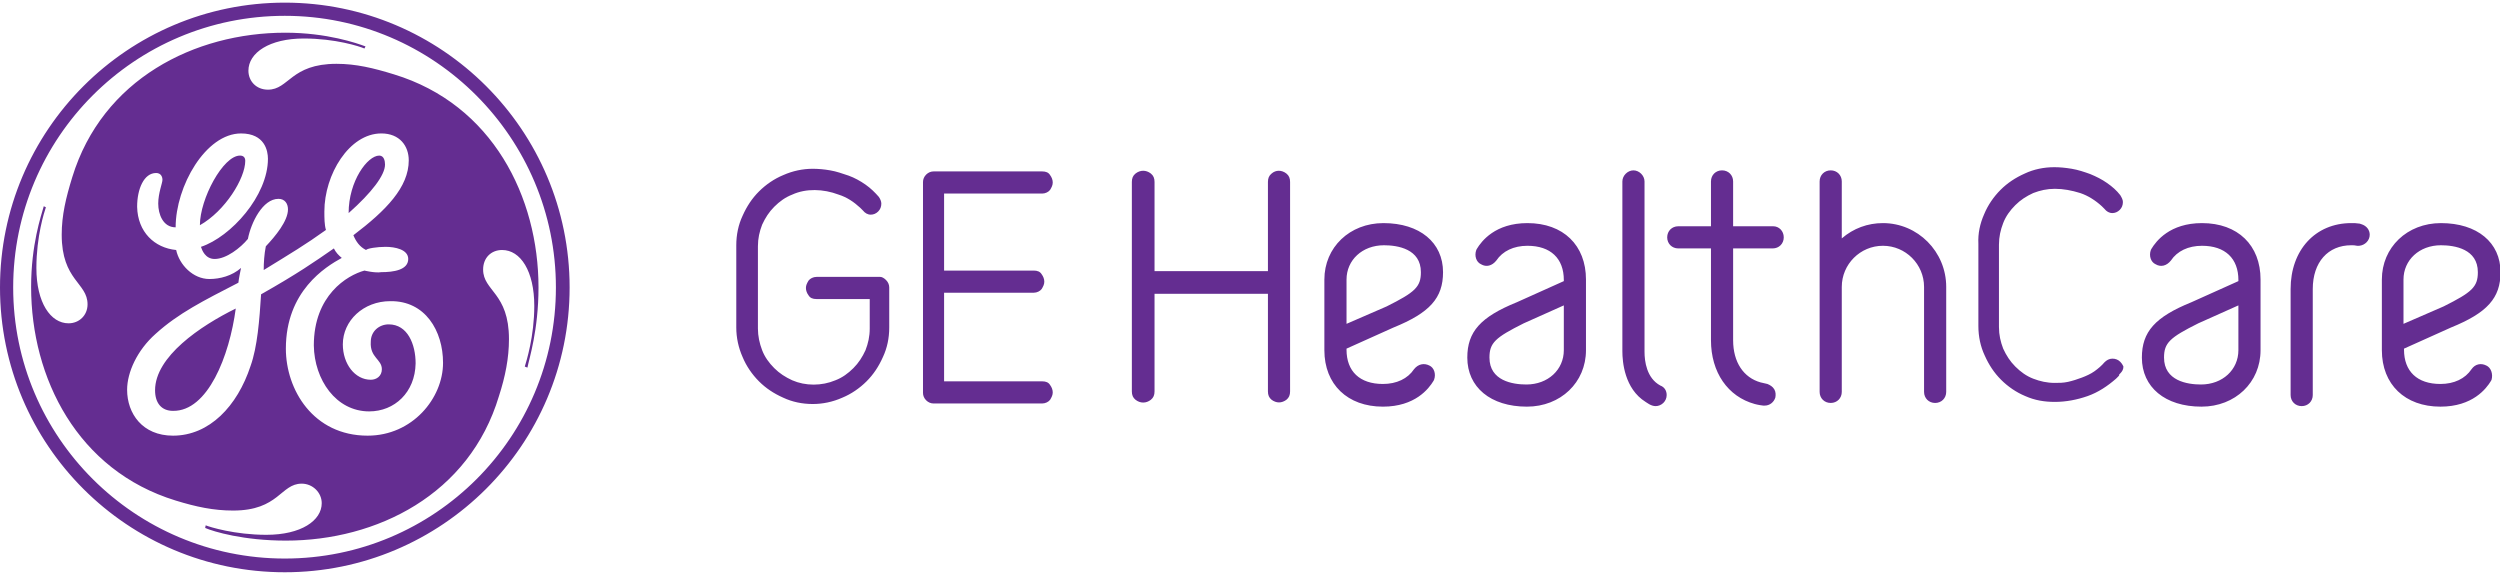 <?xml version="1.0" encoding="UTF-8"?><svg xmlns="http://www.w3.org/2000/svg" version="1.2" viewBox="0 0 474 109" width="474" height="109"><title>GE-HealthCare-spinoff-logo-svg</title><style> .s0 { fill: #642d91 } </style><path id="Layer" fill-rule="evenodd" class="s0" d="m54 108.5c-29.8 0-54-24.1-54-54 0-29.8 24.2-54 54-54 29.8 0 54 24.2 54 54 0 29.9-24.3 54-54 54zm0-105.5c-28.5 0-51.5 23.1-51.5 51.5 0 28.4 23.1 51.4 51.5 51.4 28.4 0 51.4-23 51.4-51.4 0-28.3-23-51.5-51.4-51.5zm46 66.7l-0.5-0.2c0.3-1 1.8-5.7 1.8-11.5 0-6.6-2.6-10.6-6.1-10.6-2.1 0-3.6 1.5-3.6 3.7 0 4.1 4.9 4.4 4.9 13.2 0 3.6-0.7 7.1-1.9 10.8-5.6 18.7-23.2 27.4-40.4 27.4-8 0-13.7-1.7-15.3-2.4l0.1-0.5c0.7 0.3 5.5 1.8 11.5 1.8 6.6 0 10.5-2.7 10.5-6 0-2-1.7-3.7-3.8-3.7-4 0-4.3 5.1-13 5.1-3.7 0-7-0.7-10.9-1.9-18.6-5.7-27.4-23.2-27.4-40.5 0-8 1.9-13.5 2.4-15.3l0.4 0.2c-0.3 0.9-1.8 5.5-1.8 11.5 0 6.6 2.7 10.5 6.1 10.5 2 0 3.6-1.5 3.6-3.6 0-4.1-4.9-4.5-4.9-13.2 0-3.7 0.8-7 2-10.9 5.7-18.6 23.2-27.4 40.4-27.4 7.9 0 13.6 2 15.2 2.6l-0.2 0.4c-0.9-0.4-5.5-1.9-11.5-1.9-6.5 0-10.5 2.7-10.5 6.1 0 2 1.5 3.6 3.7 3.6 4 0 4.3-4.9 13-4.9 3.7 0 7 0.8 10.9 2 18.7 5.7 27.4 23.3 27.4 40.4 0 8.1-1.8 13.6-2.1 15.2zm-26-12.6c-5.1 0-9 3.7-9 8.2 0 3.7 2.3 6.7 5.3 6.7 1.1 0 2.1-0.7 2.1-2 0-1.9-2.3-2.2-2.1-5.2 0-2 1.6-3.3 3.4-3.3 3.6 0 5.1 3.8 5.1 7.4-0.1 5.5-4 9.1-8.8 9.1-6.3 0-10.4-6-10.5-12.5 0-9.5 6.3-13.3 9.6-14.2 0 0 2 0.5 3.2 0.3 2.3 0 5.1-0.4 5.1-2.5 0-1.8-2.5-2.3-4.3-2.3-1.6 0-3.5 0.3-3.7 0.6-1.2-0.6-1.9-1.6-2.4-2.8 6.2-4.7 10.5-9.1 10.5-14.2 0-2.7-1.7-5.1-5.2-5.1-6.1 0-10.8 7.8-10.8 14.8 0 1.2 0 2.5 0.3 3.5-3.9 2.8-6.6 4.4-11.8 7.6 0-1.4 0.1-3 0.4-4.5 1.8-1.9 4.2-4.8 4.2-7 0-1.1-0.6-2-1.8-2-3 0-5.2 4.5-5.8 7.6-1.4 1.7-4.1 3.8-6.3 3.8-1.8 0-2.4-1.7-2.6-2.3 5.7-1.9 12.7-9.7 12.7-16.7 0-1.5-0.6-4.8-5.1-4.8-6.7 0-12.4 10-12.4 17.8-2.4 0-3.3-2.5-3.3-4.5 0-2 0.8-3.9 0.8-4.5 0-0.6-0.3-1.3-1.2-1.3-2.3 0-3.6 3-3.6 6.4 0.1 4.8 3.3 7.8 7.4 8.2 0.6 2.8 3.2 5.5 6.3 5.5 2 0 4.3-0.6 6-2.1-0.2 1-0.4 1.9-0.5 2.8-6.6 3.4-11.4 5.8-15.7 9.7-3.5 3.1-5.4 7.3-5.4 10.6 0 4.5 2.9 8.7 8.7 8.7 6.9 0 12.2-5.6 14.7-13.2 1.3-3.6 1.7-8.8 2-13.6 6.9-3.9 10.2-6.2 13.8-8.7 0.4 0.8 0.9 1.3 1.5 1.8-3.1 1.7-10.6 6.3-10.6 17.2 0 7.8 5.2 16.5 15.5 16.5 8.5 0 14.3-7.1 14.3-13.8 0-6.1-3.4-11.8-10-11.7zm-7.9-16.7c0-6.1 3.6-10.9 5.8-10.9 0.9 0 1.1 1 1.1 1.7 0 2-2.5 5.3-6.9 9.2zm-28.2 2.3c0-5 4.4-13.2 7.6-13.2 0.6 0 1 0.3 1 1 0 3.3-3.8 9.5-8.6 12.2zm-5.1 35.2c-2.2 0-3.4-1.5-3.4-3.9 0-6.4 8.6-12.2 15.3-15.5-1.2 9-5.3 19.5-11.9 19.4z"/><path id="Layer" fill-rule="evenodd" class="s0" d="m402.6 69.5c0 0.5-0.2 0.9-0.6 1.3 0 0-0.1 0.1-0.2 0.2v0.1c0 0.1-0.1 0.2-0.2 0.3-0.1 0.1-0.2 0.2-0.4 0.4-1.6 1.4-3.4 2.6-5.4 3.3-2 0.7-4.1 1.1-6.2 1.1-2 0-3.8-0.3-5.6-1.1-1.7-0.7-3.3-1.8-4.6-3.1-1.3-1.3-2.3-2.8-3.1-4.6-0.8-1.7-1.2-3.6-1.2-5.6v-15.6c-0.1-1.9 0.3-3.8 1.1-5.6 0.7-1.7 1.8-3.3 3.1-4.6 1.3-1.3 2.8-2.3 4.6-3.1 1.7-0.8 3.6-1.2 5.6-1.2q1.5 0 3.3 0.3c1.2 0.2 2.4 0.6 3.5 1 1.2 0.5 2.2 1 3.2 1.7 1 0.7 1.8 1.4 2.5 2.3 0.3 0.5 0.5 0.9 0.5 1.3q0 0.9-0.6 1.5c-0.4 0.4-0.9 0.6-1.4 0.6-0.6 0-1.1-0.3-1.5-0.8l-0.5-0.5c-1.2-1.1-2.6-2-4.1-2.5-1.6-0.5-3.2-0.8-4.8-0.8-1.5 0-2.8 0.3-4.1 0.8-1.3 0.6-2.4 1.3-3.4 2.3-1 1-1.8 2.1-2.3 3.4-0.5 1.3-0.8 2.6-0.8 4.1v15.6c0 1.5 0.3 2.8 0.8 4.1 0.6 1.3 1.3 2.4 2.3 3.4 1 1 2.1 1.8 3.4 2.3 1.3 0.5 2.6 0.8 4.1 0.8 0.8 0 1.6 0 2.5-0.2 0.9-0.2 1.8-0.5 2.6-0.8 0.8-0.3 1.7-0.7 2.4-1.2 0.7-0.5 1.4-1.1 1.9-1.7 0.4-0.4 0.9-0.7 1.5-0.7q0.9 0 1.5 0.6c0.4 0.4 0.6 0.9 0.6 0.9zm-64.4-24.5c0 1.2-0.9 2.1-2.1 2.1h-7.5v17.4c0 4.2 2 7.1 5.2 8 0.8 0.2 1.3 0.3 1.3 0.3 0.5 0.2 1 0.5 1.3 1 0.3 0.5 0.3 1.1 0.2 1.6-0.3 0.9-1.1 1.5-2 1.5q-0.2 0-0.3 0c-0.9-0.1-1.6-0.3-1.6-0.3-5.1-1.4-8.3-6-8.3-12.1v-17.4h-6.2c-1.2 0-2.1-0.9-2.1-2.1 0-1.2 0.9-2.1 2.1-2.1h6.2v-8.5c0-1.2 0.9-2.1 2.1-2.1 1.2 0 2.1 0.9 2.1 2.1v8.5h7.6c1.1 0 2 0.9 2 2.1zm111.1-0.5c0 1.1-0.9 2-2 2.1h-0.4c-0.4-0.1-0.7-0.1-1.1-0.1-4.4 0-7.3 3.2-7.3 8.3v20.1c0 1.2-0.9 2.1-2.1 2.1-1.2 0-2.1-0.9-2.1-2.1v-20.1c0-7.4 4.7-12.5 11.5-12.5 0.5 0 1 0 1.6 0.1l0.3 0.1c1 0.3 1.6 1.1 1.6 2zm-205.4-11.6c0.5 0.4 0.7 0.9 0.7 1.6v39.7c0 0.7-0.2 1.2-0.7 1.6-0.4 0.3-0.9 0.5-1.4 0.5-0.5 0-1-0.2-1.4-0.5-0.5-0.4-0.7-0.9-0.7-1.6v-18.5h-21.5v18.5c0 0.7-0.2 1.2-0.7 1.6-0.9 0.7-2 0.7-2.9 0-0.5-0.4-0.7-0.9-0.7-1.6v-39.7c0-0.7 0.2-1.2 0.7-1.6 0.9-0.7 2-0.7 2.9 0 0.5 0.4 0.7 0.9 0.7 1.6v16.9h21.5v-16.9c0-0.7 0.2-1.2 0.7-1.6 0.8-0.7 1.9-0.7 2.8 0zm-64.9 18.4h17c0.7 0 1.2 0.2 1.5 0.7 0.3 0.4 0.5 0.9 0.5 1.4 0 0.5-0.2 0.9-0.5 1.4-0.3 0.4-0.9 0.7-1.5 0.7h-17v16.8h18.6c0.7 0 1.2 0.2 1.5 0.7 0.3 0.4 0.5 0.9 0.5 1.4 0 0.5-0.2 0.9-0.5 1.4-0.3 0.4-0.9 0.7-1.5 0.7h-20.6c-0.5 0-1-0.2-1.4-0.6-0.4-0.4-0.6-0.9-0.6-1.4v-40c0-0.5 0.2-1 0.6-1.4 0.4-0.4 0.9-0.6 1.4-0.6h20.6c0.7 0 1.2 0.2 1.5 0.7 0.3 0.4 0.5 0.9 0.5 1.4 0 0.5-0.2 0.9-0.5 1.4-0.3 0.4-0.9 0.7-1.5 0.7h-18.6zm-11 1.8c0.4 0.4 0.6 0.9 0.6 1.4v7.6c0 2-0.4 3.9-1.2 5.6-0.8 1.8-1.8 3.3-3.1 4.6-1.3 1.3-2.9 2.4-4.6 3.1-1.8 0.8-3.7 1.2-5.6 1.2-2 0-3.9-0.4-5.6-1.2-1.8-0.8-3.3-1.8-4.6-3.1-1.3-1.3-2.4-2.9-3.1-4.6-0.8-1.8-1.2-3.7-1.2-5.6v-15.6c0-2 0.4-3.9 1.2-5.6 0.8-1.8 1.8-3.3 3.1-4.6 1.3-1.3 2.9-2.4 4.6-3.1 1.8-0.8 3.7-1.2 5.6-1.2 1 0 2.2 0.1 3.3 0.3 1.2 0.2 2.3 0.6 3.5 1 1.1 0.4 2.2 1 3.2 1.7 1 0.7 1.8 1.5 2.5 2.3 0.3 0.4 0.5 0.9 0.5 1.3q0 0.9-0.6 1.5c-0.4 0.4-0.9 0.6-1.4 0.6-0.6 0-1.1-0.3-1.5-0.8l-0.5-0.5c-1.2-1.1-2.5-2-4.1-2.5-2.9-1.1-6.2-1.2-8.8 0-1.3 0.5-2.4 1.3-3.4 2.3-1 1-1.7 2.1-2.3 3.4-0.5 1.3-0.8 2.6-0.8 4.1v15.6c0 1.4 0.3 2.8 0.8 4.1 0.5 1.3 1.3 2.4 2.3 3.4 1 1 2.1 1.7 3.4 2.3 2.5 1.1 5.6 1.1 8.2 0 1.3-0.5 2.4-1.3 3.4-2.3 1-1 1.7-2.1 2.3-3.4 0.5-1.3 0.8-2.6 0.8-4.1v-5.6h-10.1c-0.7 0-1.2-0.2-1.5-0.7-0.3-0.4-0.5-0.9-0.5-1.4 0-0.5 0.2-0.9 0.5-1.4 0.3-0.4 0.9-0.7 1.5-0.7h12.1c0.3 0 0.7 0.2 1.1 0.6zm260.6-0.1v13.4c0 6.1-4.8 10.7-11.2 10.7-6.9 0-11.3-3.7-11.3-9.3 0-4.9 2.5-7.7 9.4-10.5l8.9-4v-0.2c0-4.1-2.5-6.5-6.9-6.5-2.6 0-4.7 1-5.9 2.8-0.8 1-1.9 1.3-2.9 0.7-0.9-0.4-1.3-1.6-0.9-2.7l0.1-0.2c0.9-1.5 3.5-4.9 9.6-4.9 6.8 0 11.1 4.2 11.1 10.7zm-11.8 8.3c-5.4 2.7-6.5 3.7-6.5 6.5 0 4.4 4.4 5.1 7 5.1 4.1 0 7.1-2.8 7.1-6.5v-8.5zm-116.1-8.3v13.4c0 6.1-4.8 10.7-11.2 10.7-6.9 0-11.3-3.7-11.3-9.3 0-4.9 2.5-7.7 9.4-10.5l8.9-4v-0.2c0-4.1-2.5-6.5-6.9-6.5-2.6 0-4.7 1-5.9 2.8-0.8 1-1.9 1.3-2.9 0.7-0.9-0.4-1.3-1.6-0.9-2.7l0.1-0.2c0.9-1.5 3.5-4.9 9.6-4.9 6.8 0 11.1 4.2 11.1 10.7zm-11.8 8.3c-5.4 2.7-6.5 3.7-6.5 6.5 0 4.4 4.4 5.1 7 5.1 4.1 0 7.1-2.8 7.1-6.5v-8.5zm183.5 10.7l-0.1 0.2c-0.9 1.5-3.5 4.9-9.6 4.9-6.7 0-11.1-4.2-11.1-10.7v-13.4c0-6.1 4.8-10.7 11.2-10.7 6.9 0 11.3 3.7 11.3 9.3 0 4.9-2.5 7.7-9.4 10.5l-8.9 4v0.2c0 4.1 2.5 6.5 6.9 6.5 2.6 0 4.7-1 5.9-2.8 0.7-1 1.8-1.2 2.8-0.7 0.9 0.4 1.3 1.6 1 2.7zm-9.1-13.9c5.4-2.7 6.5-3.7 6.5-6.5 0-4.4-4.4-5.1-7-5.1-4.1 0-7.1 2.8-7.1 6.5v8.4zm-208 8v0.2c0 4.1 2.5 6.5 6.9 6.5 2.6 0 4.7-1 5.9-2.8 0.8-1 1.9-1.2 2.9-0.7 0.9 0.4 1.3 1.6 0.9 2.7l-0.1 0.2c-0.9 1.5-3.5 4.9-9.6 4.9-6.7 0-11.1-4.2-11.1-10.7v-13.4c0-6.1 4.8-10.7 11.2-10.7 6.9 0 11.3 3.7 11.3 9.3 0 4.9-2.5 7.7-9.4 10.5zm7.6-8c5.4-2.7 6.5-3.7 6.5-6.5 0-4.4-4.4-5.1-7-5.1-4.1 0-7.1 2.8-7.1 6.5v8.4zm106.1-3.7v19.9c0 1.2-0.9 2.1-2.1 2.1-1.2 0-2.1-0.9-2.1-2.1v-19.9c0-4.3-3.5-7.8-7.8-7.8-4.3 0-7.8 3.5-7.8 7.8v19.9c0 1.2-0.9 2.1-2.1 2.1-1.2 0-2.1-0.9-2.1-2.1v-39.9c0-1.2 0.9-2.1 2.1-2.1 1.2 0 2.1 0.9 2.1 2.1v10.8c2.2-1.9 4.9-2.9 7.8-2.9 6.6 0 12 5.4 12 12.1zm-53 20.5c0 1.2-1 2.1-2.1 2.1-0.9 0-1.7-0.7-1.9-0.8-4-2.5-4.4-7.6-4.4-9.6v-32.2c0-1.1 1-2.1 2.1-2.1 1.1 0 2.1 1 2.1 2.1v32.3c0 1.8 0.4 5 3 6.4 0.8 0.3 1.2 1 1.2 1.8z"/></svg>
